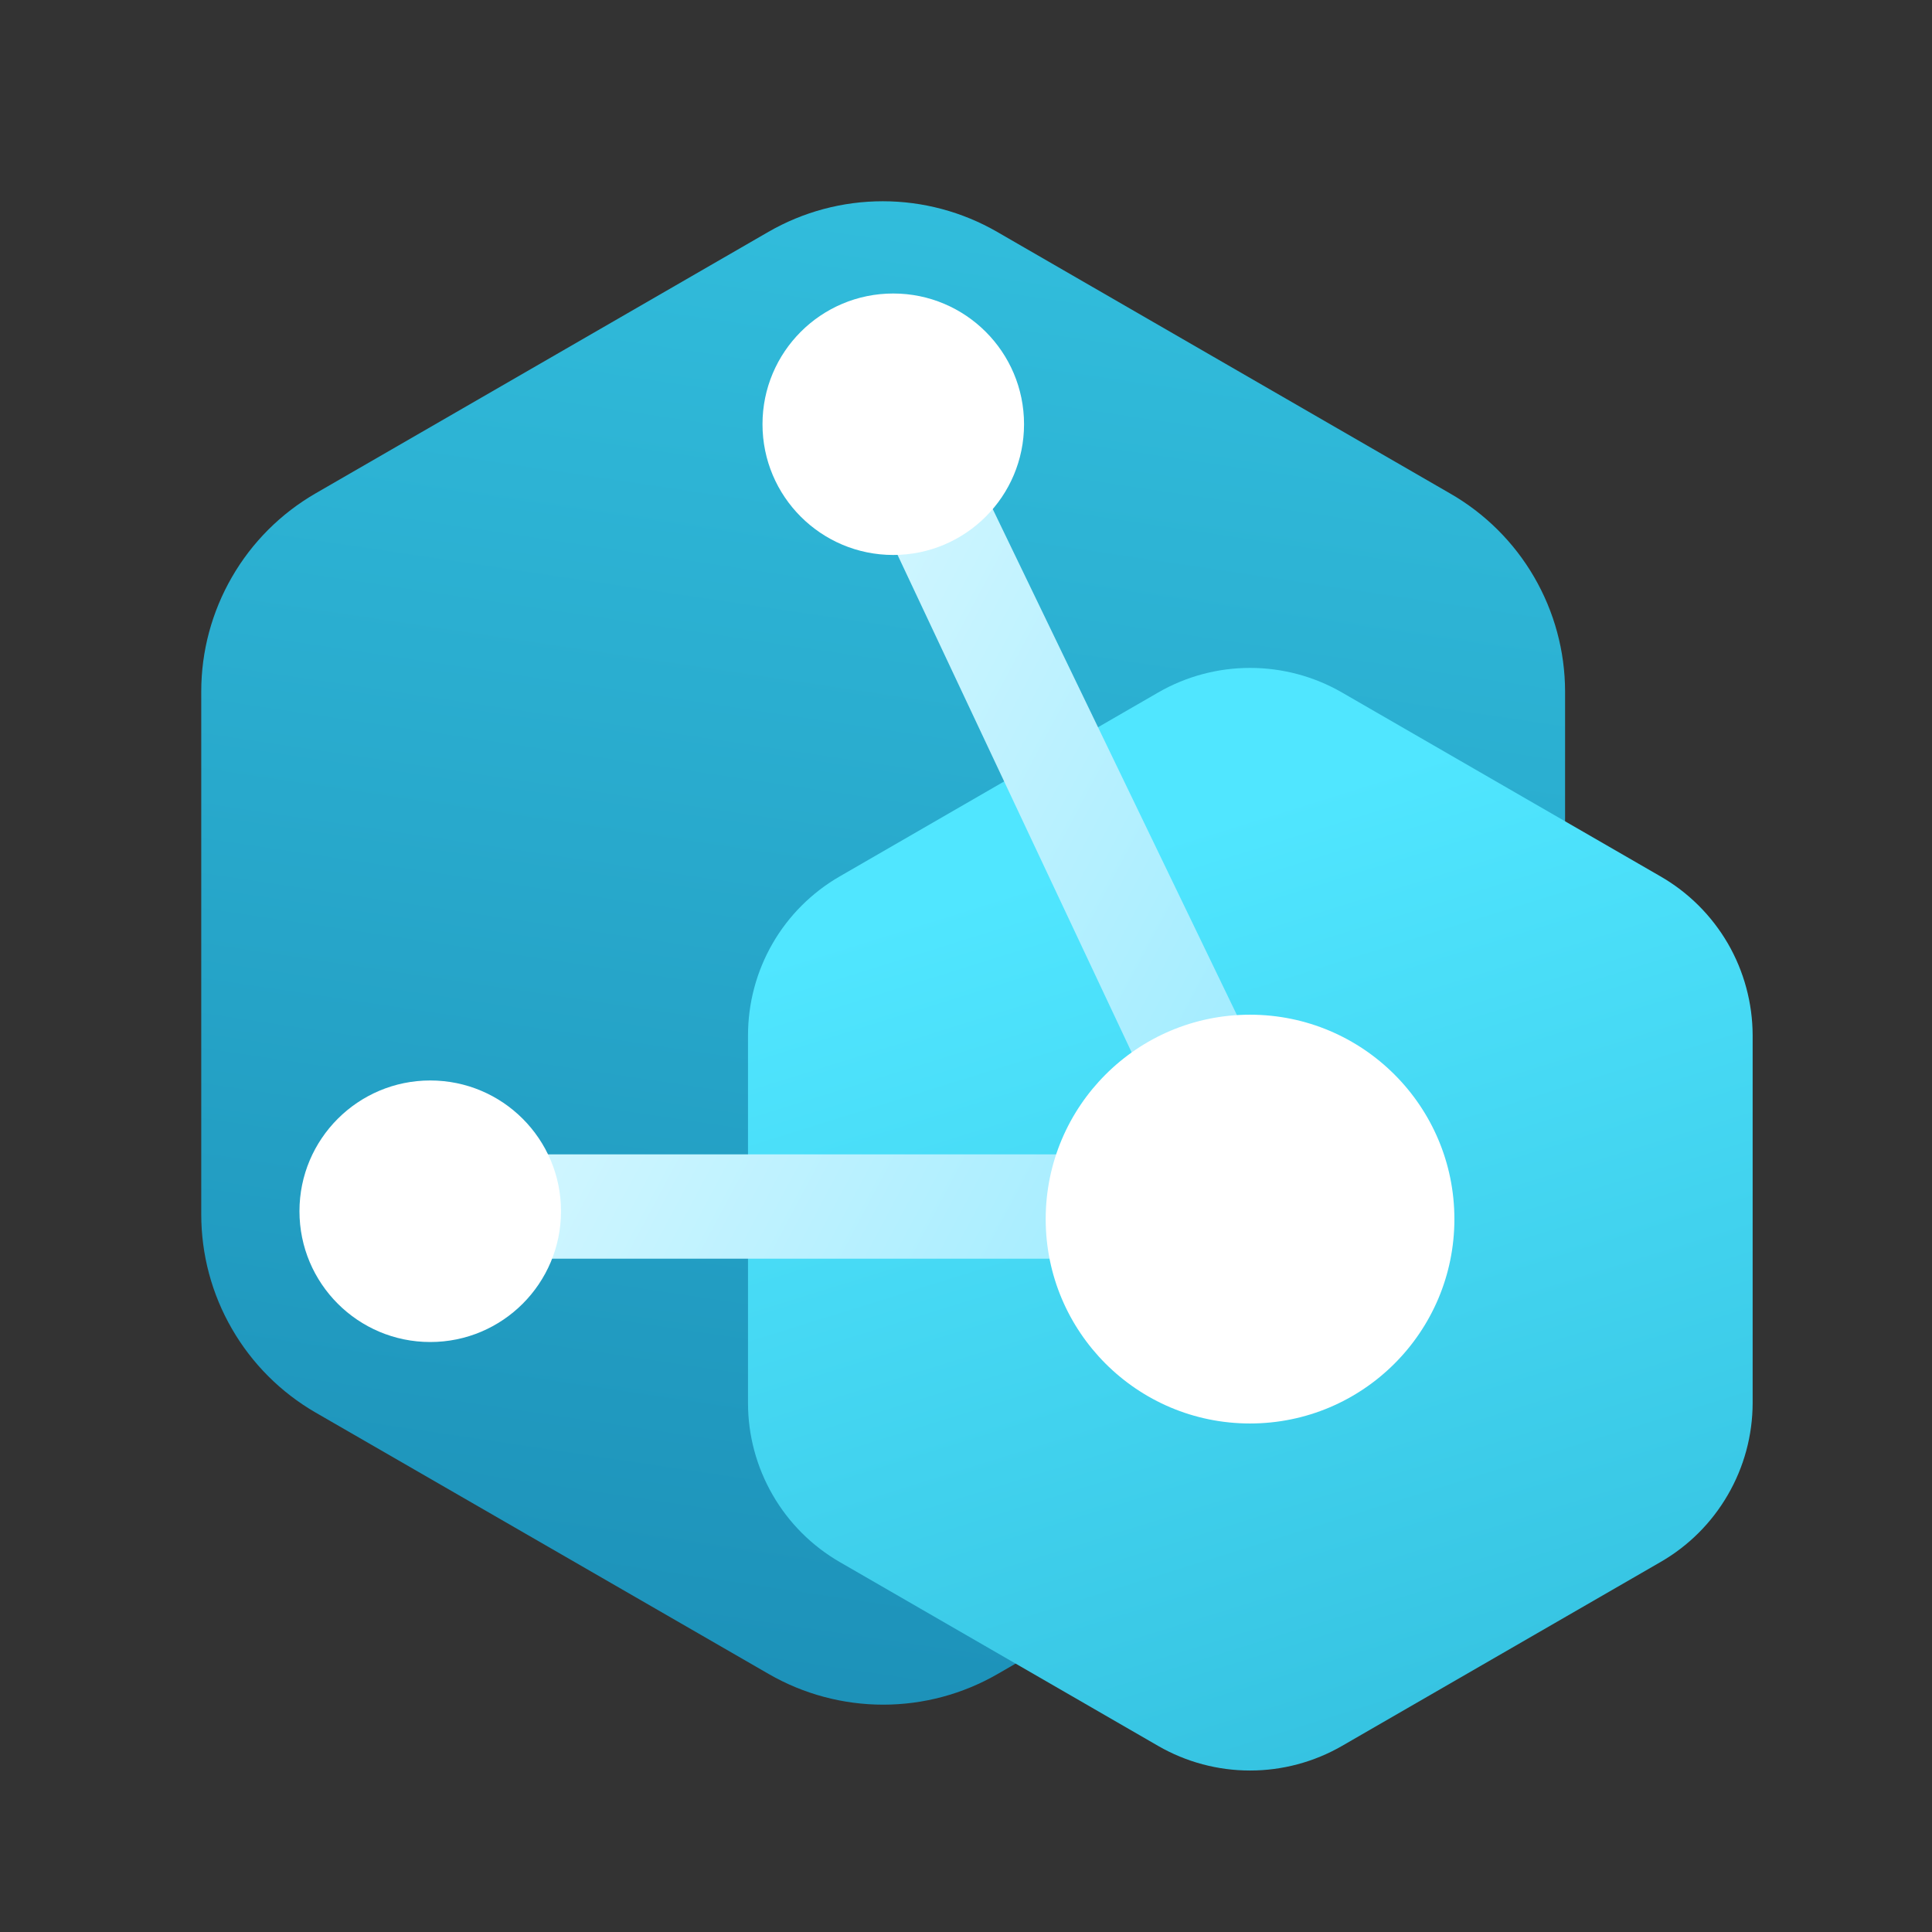 <svg width="24" height="24" viewBox="0 0 24 24" fill="none" xmlns="http://www.w3.org/2000/svg">
<rect x="0" y="0" width="24" height="24" fill="#333333" stroke="none"/>
<path d="M18.012 6.129L12.386 2.88C11.954 2.631 11.464 2.5 10.966 2.5C10.467 2.5 9.978 2.631 9.546 2.88L3.92 6.129C3.488 6.379 3.13 6.737 2.881 7.169C2.632 7.6 2.5 8.09 2.5 8.588V15.086C2.5 15.585 2.631 16.075 2.881 16.507C3.13 16.939 3.488 17.297 3.92 17.547L9.551 20.796C9.983 21.045 10.473 21.176 10.971 21.176C11.47 21.176 11.959 21.045 12.391 20.796L18.022 17.547C18.454 17.297 18.812 16.939 19.062 16.507C19.311 16.075 19.442 15.585 19.442 15.086V8.588C19.441 8.089 19.308 7.599 19.057 7.167C18.806 6.735 18.445 6.377 18.012 6.129Z" fill="url(#paint0_linear_4631_15934)"/>
<path d="M20.626 10.886L16.67 8.602C16.323 8.402 15.929 8.297 15.529 8.297C15.128 8.297 14.735 8.402 14.388 8.602L10.433 10.886C10.086 11.086 9.797 11.374 9.597 11.721C9.397 12.068 9.292 12.461 9.292 12.862V17.43C9.292 17.83 9.398 18.223 9.598 18.57C9.798 18.917 10.086 19.205 10.433 19.405L14.388 21.689C14.735 21.889 15.128 21.994 15.529 21.994C15.929 21.994 16.323 21.889 16.67 21.689L20.626 19.405C20.974 19.205 21.262 18.918 21.463 18.571C21.665 18.224 21.771 17.831 21.772 17.43V12.862C21.771 12.461 21.665 12.067 21.464 11.72C21.262 11.373 20.974 11.086 20.626 10.886Z" fill="url(#paint1_linear_4631_15934)"/>
<path d="M10.593 5.71L11.732 5.08L16.617 15.203L16.22 15.636H5.457L5.578 14.34H14.654L10.593 5.71Z" fill="url(#paint2_linear_4631_15934)"/>
<path d="M5.345 16.671C6.242 16.671 6.969 15.944 6.969 15.046C6.969 14.149 6.242 13.422 5.345 13.422C4.448 13.422 3.72 14.149 3.72 15.046C3.72 15.944 4.448 16.671 5.345 16.671Z" fill="white"/>
<path d="M15.528 17.683C16.93 17.683 18.067 16.546 18.067 15.144C18.067 13.742 16.93 12.605 15.528 12.605C14.126 12.605 12.99 13.742 12.99 15.144C12.99 16.546 14.126 17.683 15.528 17.683Z" fill="white"/>
<path d="M11.096 6.894C11.993 6.894 12.721 6.167 12.721 5.27C12.721 4.373 11.993 3.646 11.096 3.646C10.199 3.646 9.472 4.373 9.472 5.27C9.472 6.167 10.199 6.894 11.096 6.894Z" fill="white"/>
<defs>
<linearGradient id="paint0_linear_4631_15934" x1="12.416" y1="2.107" x2="9.12" y2="24.217" gradientUnits="userSpaceOnUse">
<stop stop-color="#32BEDD"/>
<stop offset="1" stop-color="#198AB3"/>
</linearGradient>
<linearGradient id="paint1_linear_4631_15934" x1="14.08" y1="10.502" x2="18.026" y2="23.149" gradientUnits="userSpaceOnUse">
<stop stop-color="#50E6FF"/>
<stop offset="0.997" stop-color="#32BEDD"/>
</linearGradient>
<linearGradient id="paint2_linear_4631_15934" x1="2.204" y1="6.957" x2="16.002" y2="14.301" gradientUnits="userSpaceOnUse">
<stop stop-color="white"/>
<stop offset="1" stop-color="#9CEBFF"/>
</linearGradient>
</defs>
</svg>
